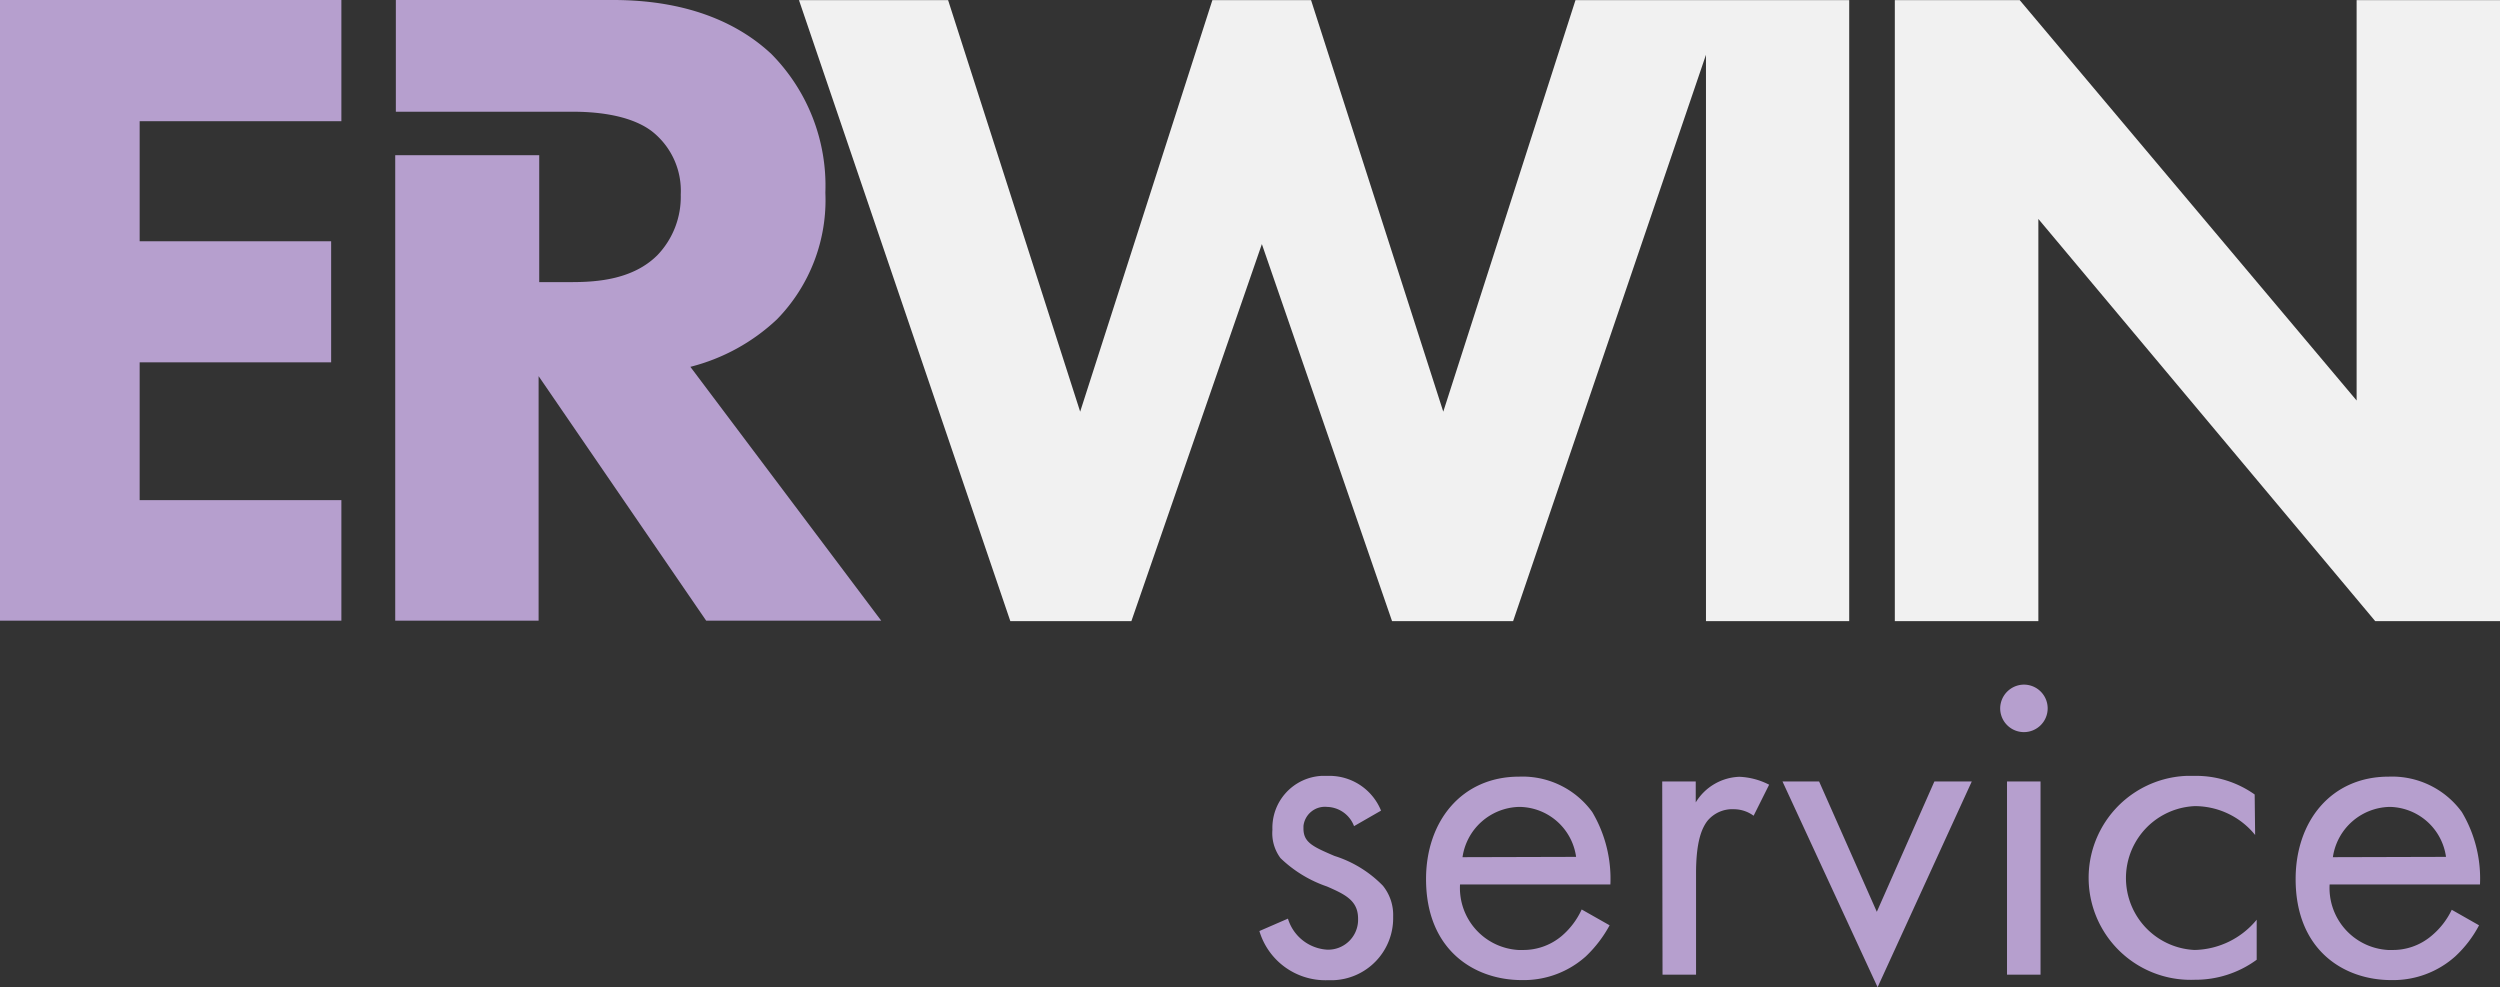 <svg xmlns="http://www.w3.org/2000/svg" viewBox="0 0 161.11 63.62"><rect x="0" y="0" width="161.11" height="63.62" fill="#333333" stroke="none"/><defs><style>.cls-1{fill:#b69fce;}.cls-2{fill:#f1f1f1;}</style></defs><g id="Layer_2" data-name="Layer 2"><g id="Layer_1-2" data-name="Layer 1"><path class="cls-1" d="M22,7.81H9v7.74H21.34v7.8H9v8.88H22V40H0V0H22Z"></path><path class="cls-1" d="M44.49,23.64a12.67,12.67,0,0,0,5.58-3.06,11,11,0,0,0,3.12-8.16,12.07,12.07,0,0,0-3.48-8.94C47.79,1.68,44.61,0,39.51,0h-14V7.2h11.4c1.2,0,3.6.12,5.1,1.26a4.87,4.87,0,0,1,1.86,4.08,5.43,5.43,0,0,1-1.5,3.9c-1.56,1.56-3.84,1.74-5.52,1.74h-2.1V10H25.47V40h9.24V24.24L45.51,40H56.79Z"></path><polygon class="cls-2" points="109.94 0.01 101.53 0.01 93.01 26.53 84.49 0.01 78.13 0.01 69.61 26.53 61.1 0.01 51.49 0.01 65.11 40.03 72.91 40.03 81.32 15.73 89.71 40.03 97.51 40.03 109.94 3.53 109.94 40.03 119.17 40.03 119.17 0.01 111.13 0.01 109.94 0.01"></polygon><polygon class="cls-2" points="151.87 0.01 151.87 25.81 130.16 0.01 122.11 0.01 122.11 40.03 131.36 40.03 131.36 14.11 153.07 40.03 161.11 40.03 161.11 0.01 151.87 0.01"></polygon><path class="cls-1" d="M87.26,53.24A1.91,1.91,0,0,0,85.52,52,1.39,1.39,0,0,0,84,53.23v.16c0,.9.6,1.17,2,1.77a7.5,7.5,0,0,1,3.12,1.92,3,3,0,0,1,.66,2,4,4,0,0,1-3.91,4.09h-.38A4.44,4.44,0,0,1,81.16,60L83,59.2a2.82,2.82,0,0,0,2.52,2,1.93,1.93,0,0,0,2-1.86V59.2c0-1.17-.84-1.56-2-2.07a8.07,8.07,0,0,1-3-1.83A2.69,2.69,0,0,1,82,53.47,3.35,3.35,0,0,1,85.18,50h.42A3.59,3.59,0,0,1,89,52.24Z"></path><path class="cls-1" d="M103.73,59.63a8.06,8.06,0,0,1-1.53,2,6,6,0,0,1-4.14,1.53c-3,0-6.16-1.89-6.16-6.51,0-3.72,2.29-6.6,6-6.6a5.56,5.56,0,0,1,4.71,2.28A8.44,8.44,0,0,1,103.78,57H94.09a4,4,0,0,0,3.76,4.22h.24a3.83,3.83,0,0,0,2.55-.9,4.93,4.93,0,0,0,1.29-1.71Zm-2.16-4.41A3.73,3.73,0,0,0,97.91,52a3.78,3.78,0,0,0-3.66,3.24Z"></path><path class="cls-1" d="M107.12,50.36h2.16v1.35a3.43,3.43,0,0,1,2.81-1.65,4.57,4.57,0,0,1,1.92.51l-1,2a2.16,2.16,0,0,0-1.25-.42,2.08,2.08,0,0,0-1.75.78c-.35.48-.71,1.32-.71,3.36v6.52h-2.16Z"></path><path class="cls-1" d="M117.23,50.36l3.72,8.4,3.71-8.4h2.41L121,63.62l-6.13-13.26Z"></path><path class="cls-1" d="M130.42,44.12a1.53,1.53,0,1,1-1.52,1.54h0A1.54,1.54,0,0,1,130.42,44.12Zm1.08,6.24V62.81h-2.16V50.36Z"></path><path class="cls-1" d="M145.33,53.81a5,5,0,0,0-3.9-1.86,4.64,4.64,0,0,0,0,9.27,5.32,5.32,0,0,0,4-1.95v2.58a6.68,6.68,0,0,1-4,1.29A6.56,6.56,0,0,1,140.92,50h.51a6.54,6.54,0,0,1,3.87,1.2Z"></path><path class="cls-1" d="M159.76,59.63a7.44,7.44,0,0,1-1.53,2,6,6,0,0,1-4.14,1.53c-3,0-6.15-1.89-6.15-6.51,0-3.72,2.28-6.6,6-6.6a5.56,5.56,0,0,1,4.71,2.28A8.36,8.36,0,0,1,159.82,57h-9.69a4,4,0,0,0,3.76,4.22h.24a3.83,3.83,0,0,0,2.55-.9A4.93,4.93,0,0,0,158,58.63Zm-2.13-4.41A3.73,3.73,0,0,0,154,52a3.78,3.78,0,0,0-3.66,3.24Z"></path></g></g></svg>